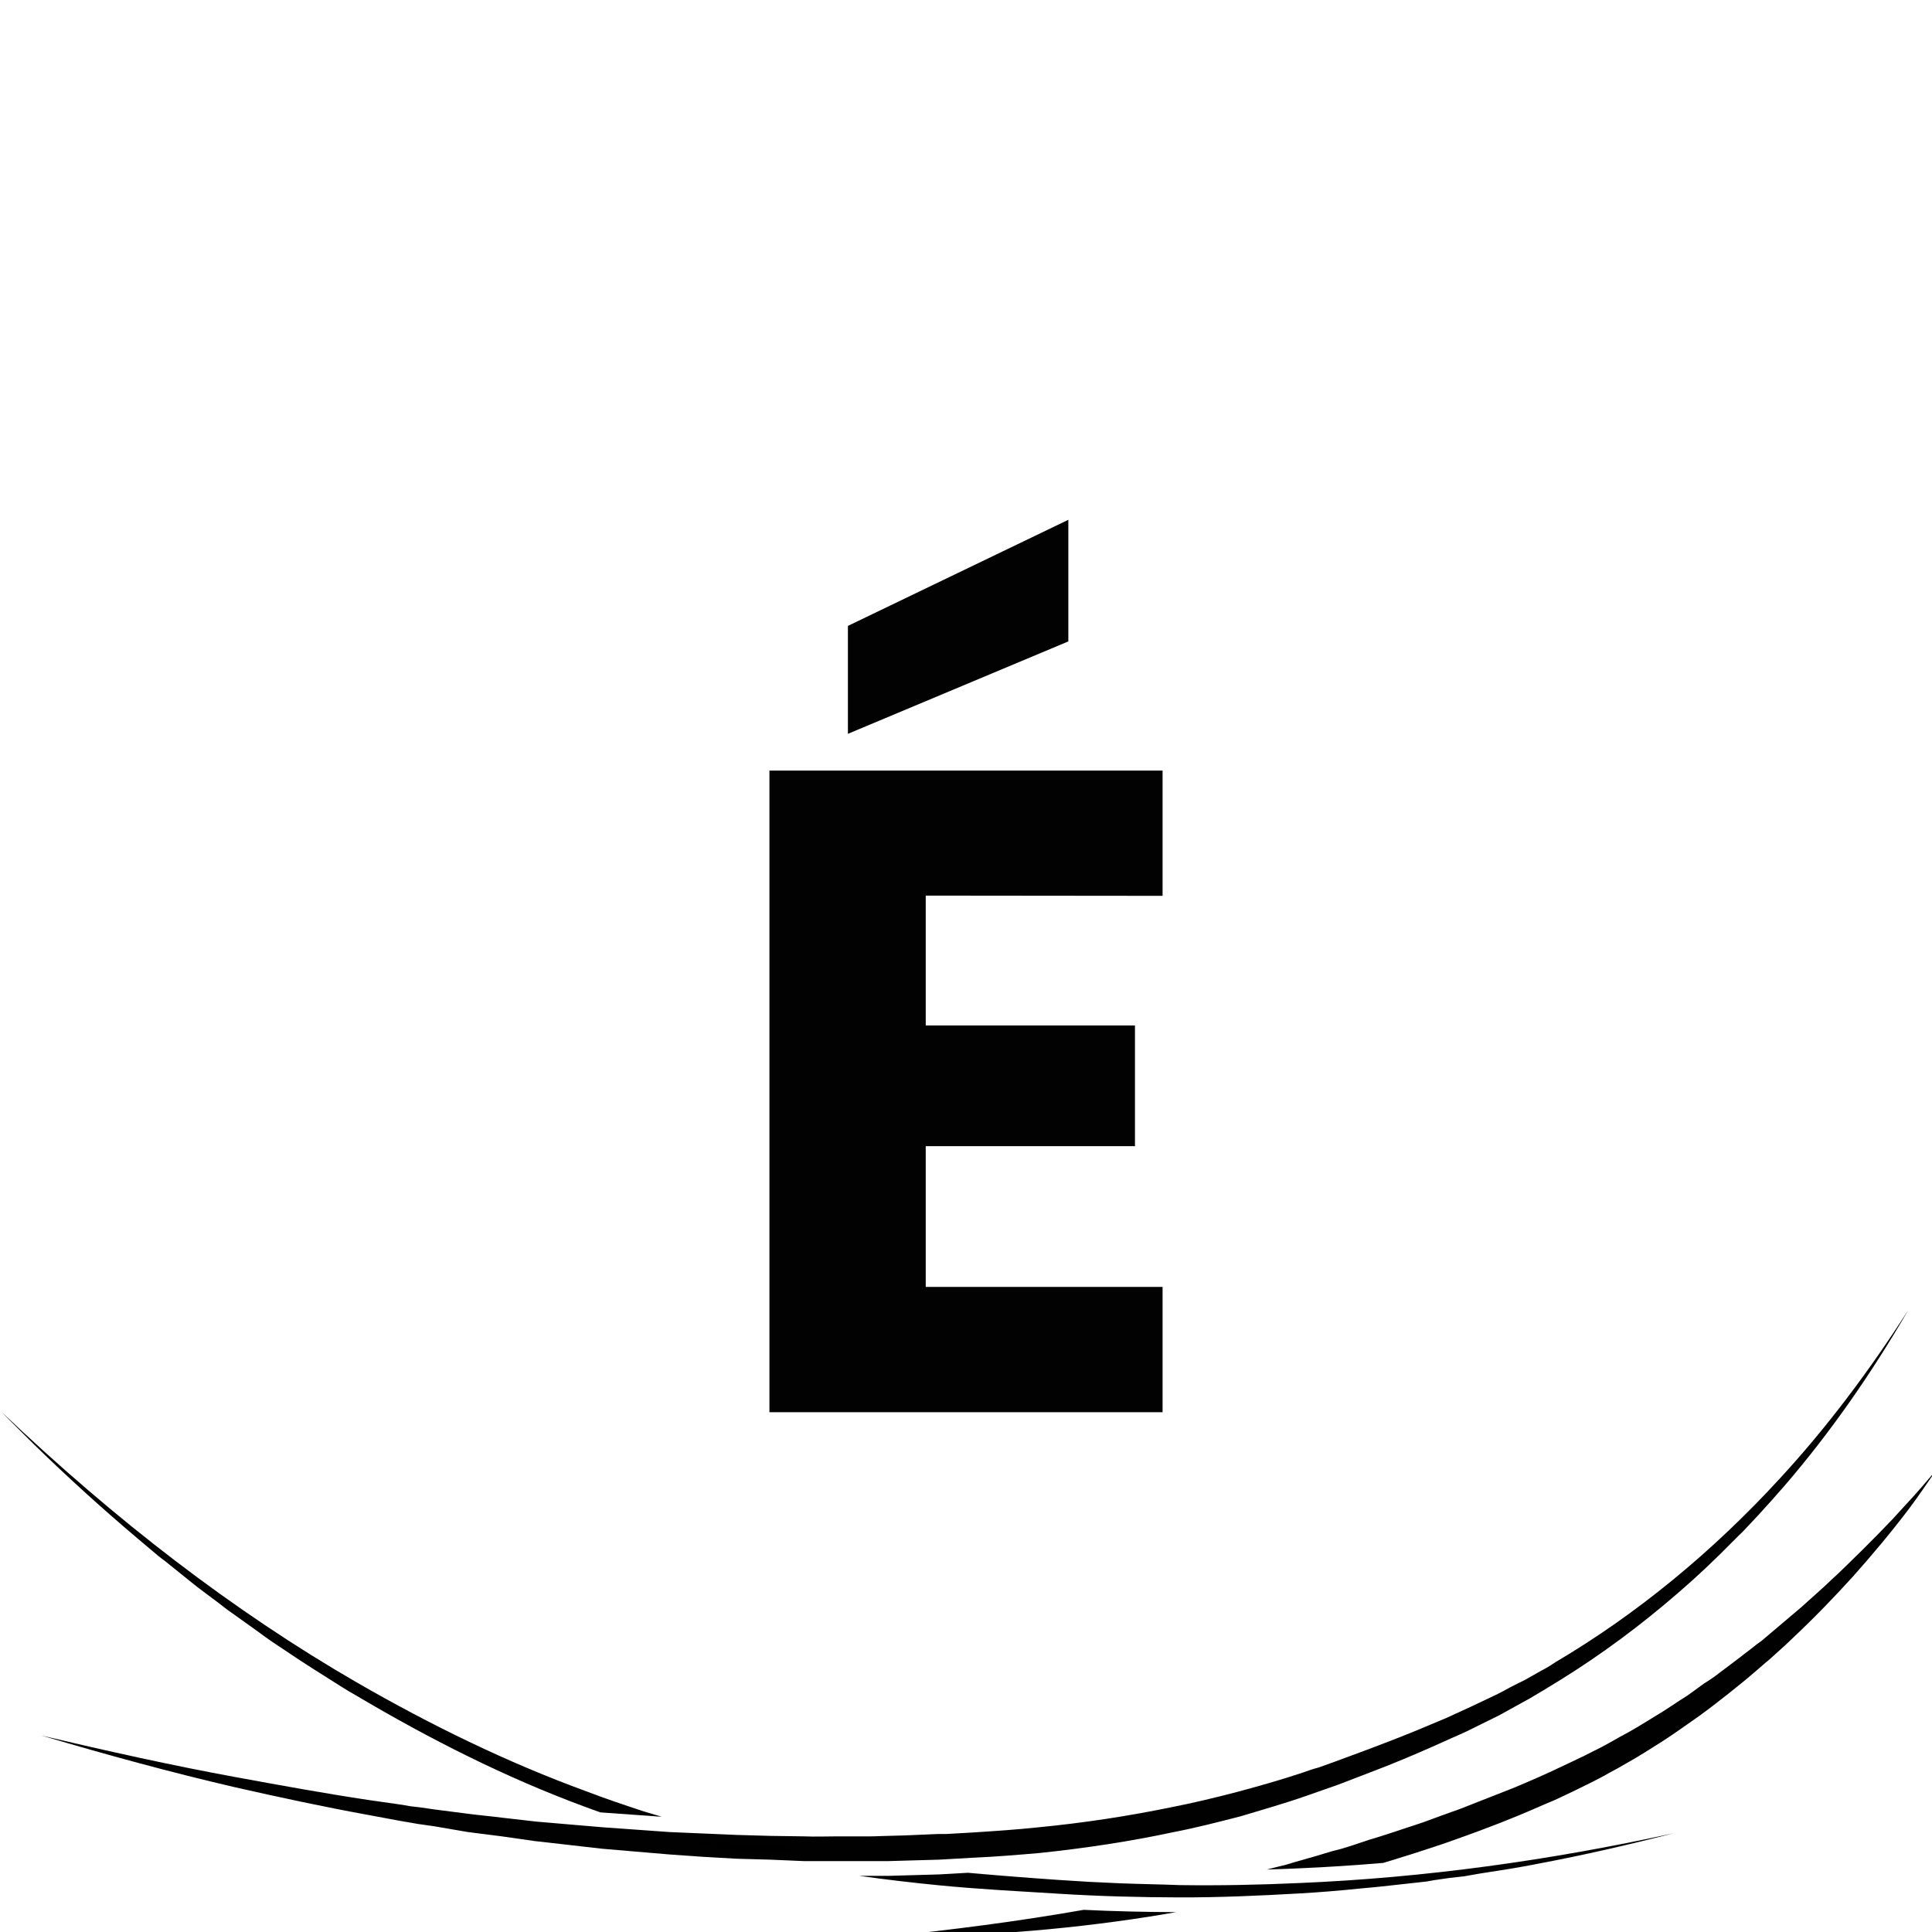 <?xml version="1.0" encoding="UTF-8" standalone="no"?> <svg xmlns:dc="http://purl.org/dc/elements/1.1/" xmlns:cc="http://creativecommons.org/ns#" xmlns:rdf="http://www.w3.org/1999/02/22-rdf-syntax-ns#" xmlns:svg="http://www.w3.org/2000/svg" xmlns="http://www.w3.org/2000/svg" xmlns:sodipodi="http://sodipodi.sourceforge.net/DTD/sodipodi-0.dtd" xmlns:inkscape="http://www.inkscape.org/namespaces/inkscape" sodipodi:docname="favicon.svg" inkscape:version="1.0 (4035a4fb49, 2020-05-01)" id="svg1963" version="1.1" viewBox="0 0 8.467 8.467" height="32" width="32"><defs id="defs1957"><clipPath id="clipPath1109"><g id="g1139" transform="matrix(0.24,0,0,0.24,-4.607,-65.932)" style="fill:#ffffff;fill-opacity:0.992"><g style="opacity:1;fill:#ffffff;fill-opacity:0.992" inkscape:export-ydpi="101.43886" inkscape:export-xdpi="101.43886" inkscape:export-filename="C:\Users\pesel\Desktop\g1819-4-4-42.png" transform="matrix(0.058,0,0,0.058,-41.928,84.212)" id="g1131"><g id="g1129" style="fill:#ffffff;fill-opacity:0.992"><path d="m 1353.58,1299.22 v 41.18 h 66.41 v 38.28 h -66.41 v 44.66 h 75.11 v 39.73 h -124.7 v -203.58 h 124.7 v 39.73 z m 45.24,-80.62 -69.89,29.29 v -34.22 l 69.89,-33.64 z" id="path1111" style="fill:#ffffff;fill-opacity:0.992"></path><path d="m 1752.9,1259.49 v 203.58 h -49.59 v -122.09 l -45.53,122.09 h -40.02 l -45.82,-122.38 v 122.38 h -49.59 v -203.58 h 58.58 l 57.13,140.94 56.55,-140.94 z" id="path1113" style="fill:#ffffff;fill-opacity:0.992"></path><path style="fill:#ffffff;fill-opacity:0.992" d="m 1899.64,1299.22 v 41.18 h 66.41 v 38.28 h -66.41 v 44.66 h 75.11 v 39.73 h -124.7 v -203.58 h 124.7 v 39.73 z" id="path1115"></path><path d="m 2172.23,1463.07 -42.34,-76.85 H 2118 v 76.85 h -49.59 v -203.58 h 83.23 c 16.05,0 29.73,2.8 41.04,8.41 11.31,5.61 19.77,13.29 25.38,23.05 5.6,9.76 8.41,20.64 8.41,32.63 0,13.54 -3.82,25.62 -11.45,36.25 -7.64,10.63 -18.9,18.17 -33.79,22.62 l 46.98,80.62 z M 2118,1351.13 h 30.74 c 9.08,0 15.9,-2.22 20.44,-6.67 4.54,-4.45 6.81,-10.73 6.81,-18.85 0,-7.73 -2.27,-13.82 -6.81,-18.27 -4.54,-4.45 -11.36,-6.67 -20.44,-6.67 H 2118 Z" id="path1117" style="fill:#ffffff;fill-opacity:0.992"></path><path d="m 2454.11,1323.87 c -3.67,-6.77 -8.95,-11.94 -15.81,-15.51 -6.86,-3.58 -14.93,-5.37 -24.21,-5.37 -16.05,0 -28.9,5.27 -38.57,15.8 -9.67,10.54 -14.5,24.6 -14.5,42.2 0,18.75 5.08,33.4 15.23,43.93 10.15,10.54 24.12,15.81 41.91,15.81 12.18,0 22.47,-3.09 30.88,-9.28 8.41,-6.19 14.54,-15.08 18.42,-26.68 h -62.93 v -36.54 h 107.88 v 46.11 c -3.67,12.38 -9.91,23.88 -18.71,34.51 -8.8,10.64 -19.96,19.24 -33.5,25.81 -13.54,6.58 -28.81,9.86 -45.82,9.86 -20.11,0 -38.04,-4.4 -53.79,-13.2 -15.76,-8.79 -28.04,-21.03 -36.83,-36.69 -8.8,-15.66 -13.2,-33.54 -13.2,-53.65 0,-20.11 4.4,-38.04 13.2,-53.79 8.79,-15.76 21.02,-28.03 36.69,-36.83 15.66,-8.79 33.54,-13.2 53.65,-13.2 24.36,0 44.9,5.9 61.63,17.69 16.72,11.79 27.79,28.13 33.21,49.01 h -54.83 z" id="path1119" style="fill:#ffffff;fill-opacity:0.992"></path><path d="m 2651.01,1299.22 v 41.18 h 66.41 v 38.28 h -66.41 v 44.66 h 75.11 v 39.73 h -124.7 v -203.58 h 124.7 v 39.73 z" id="path1121" style="fill:#ffffff;fill-opacity:0.992"></path><path d="m 3001.9,1463.07 h -49.59 l -82.94,-125.57 v 125.57 h -49.59 v -203.58 h 49.59 l 82.94,126.15 v -126.15 h 49.59 z" id="path1123" style="fill:#ffffff;fill-opacity:0.992"></path><path d="m 3103.98,1307.19 c 8.7,-15.76 20.83,-28.03 36.39,-36.83 15.56,-8.79 33.21,-13.2 52.93,-13.2 24.17,0 44.85,6.38 62.06,19.14 17.21,12.76 28.71,30.16 34.51,52.2 h -54.52 c -4.06,-8.5 -9.81,-14.98 -17.25,-19.43 -7.45,-4.45 -15.91,-6.67 -25.38,-6.67 -15.28,0 -27.65,5.32 -37.12,15.95 -9.47,10.63 -14.21,24.84 -14.21,42.63 0,17.79 4.74,32 14.21,42.63 9.47,10.63 21.84,15.95 37.12,15.95 9.47,0 17.93,-2.22 25.38,-6.67 7.44,-4.45 13.19,-10.92 17.25,-19.43 h 54.52 c -5.8,22.04 -17.3,39.4 -34.51,52.06 -17.21,12.66 -37.89,19 -62.06,19 -19.72,0 -37.37,-4.4 -52.93,-13.2 -15.56,-8.79 -27.69,-21.03 -36.39,-36.69 -8.7,-15.66 -13.05,-33.54 -13.05,-53.65 0,-20.1 4.35,-38.03 13.05,-53.79 z" id="path1125" style="fill:#ffffff;fill-opacity:0.992"></path><path d="m 3431.39,1299.22 v 41.18 h 66.41 v 38.28 h -66.41 v 44.66 h 75.11 v 39.73 h -124.7 v -203.58 h 124.7 v 39.73 z" id="path1127" style="fill:#ffffff;fill-opacity:0.992"></path></g></g><path id="path1133" style="opacity:1;fill:#ffffff;fill-opacity:0.992;fill-rule:nonzero;stroke:none;stroke-width:0.852;stroke-miterlimit:4;stroke-dasharray:none" d="m 499.648,494.699 c -1.31,1.51 -2.596,3.065 -3.955,4.502 l -0.01,0.01 c -0.662,0.743 -1.312,1.416 -1.959,2.143 l -0.006,0.006 -2.021,2.092 -2.016,2.025 -0.002,0.004 c -0.695,0.664 -1.348,1.337 -2.059,2.016 -0.69,0.659 -1.345,1.332 -2.057,1.951 l -0.014,0.014 c -0.698,0.667 -1.401,1.336 -2.105,1.947 -0.688,0.597 -1.389,1.269 -2.098,1.885 l -0.004,0.002 -2.15,1.822 -0.004,0.002 c -0.356,0.287 -0.678,0.591 -1.064,0.902 l -0.008,0.008 -1.064,0.9 -1.096,0.926 -0.023,0.018 c -0.341,0.219 -0.706,0.511 -1.08,0.812 l -0.004,0.004 -2.191,1.688 -2.232,1.678 -0.006,0.006 c -0.691,0.54 -1.438,1.078 -2.234,1.557 -0.744,0.539 -1.487,1.078 -2.23,1.617 l -0.012,0.008 -0.014,0.01 c -1.507,0.933 -2.995,2.009 -4.541,2.904 -1.521,0.942 -3.05,1.888 -4.631,2.709 l -0.023,0.012 c -0.796,0.474 -1.577,0.882 -2.297,1.283 l -0.01,0.006 -0.012,0.006 c -0.821,0.397 -1.556,0.806 -2.404,1.217 v 0.002 h -0.002 c -1.565,0.749 -3.13,1.498 -4.748,2.246 -1.623,0.75 -3.239,1.435 -4.85,2.117 h -0.004 l -2.441,0.959 -2.43,0.955 -0.006,0.002 c -0.838,0.343 -1.614,0.621 -2.432,0.955 l -0.012,0.004 -0.014,0.006 c -0.803,0.267 -1.629,0.605 -2.469,0.885 l -0.012,0.004 -2.426,0.891 -0.006,0.002 c -0.825,0.275 -1.651,0.549 -2.477,0.824 -1.647,0.548 -3.298,1.097 -4.949,1.584 l -0.014,0.004 -2.467,0.822 -1.25,0.385 -1.232,0.316 -2.518,0.754 -2.465,0.697 -1.244,0.381 -1.291,0.316 -1.342,0.344 c 1.481,-0.046 2.961,-0.101 4.438,-0.168 3.782,-0.16 7.563,-0.413 11.344,-0.732 2.825,-0.852 5.643,-1.749 8.453,-2.703 3.304,-1.163 6.659,-2.387 9.918,-3.742 1.643,-0.672 3.254,-1.416 4.92,-2.098 1.608,-0.743 3.271,-1.547 4.885,-2.355 0.792,-0.411 1.619,-0.811 2.387,-1.27 l 0.012,-0.008 0.01,-0.006 c 0.776,-0.403 1.611,-0.867 2.393,-1.334 l 0.006,-0.002 0.006,-0.004 c 1.559,-0.87 3.135,-1.873 4.719,-2.881 1.569,-0.998 3.052,-2.071 4.594,-3.148 l 0.002,-0.004 0.004,-0.002 c 0.768,-0.518 1.508,-1.112 2.258,-1.656 0.759,-0.612 1.503,-1.151 2.24,-1.746 l 2.232,-1.801 c 0.703,-0.611 1.449,-1.209 2.189,-1.865 0.336,-0.316 0.71,-0.619 1.078,-0.916 l 1.076,-0.973 1.072,-0.967 c 0.321,-0.302 0.7,-0.667 1.027,-0.975 v -0.002 c 2.851,-2.67 5.563,-5.479 8.182,-8.361 2.625,-2.948 5.207,-6.027 7.592,-9.178 1.292,-1.702 2.468,-3.498 3.699,-5.248 z m -87.027,56.574 c -5.197,0.289 -10.388,0.518 -15.57,0.504 -0.053,-1.4e-4 -0.107,-0.002 -0.16,-0.002 -0.049,0.011 -0.099,0.021 -0.148,0.031 0.113,0.004 0.225,0.005 0.338,0.01 h 0.008 0.004 c 4.706,0.068 9.443,-0.016 14.158,-0.199 l 0.59,-0.145 z m -28.539,3.037 c -8.927,1.574 -17.897,2.714 -26.875,3.645 11.846,0.03 23.772,-0.855 35.615,-2.699 h 0.002 l 0.002,-0.002 c 1.26,-0.188 2.51,-0.41 3.762,-0.631 -4.171,-0.017 -8.34,-0.112 -12.506,-0.312 z" transform="scale(0.265)"></path><path id="path1135" style="opacity:1;fill:#ffffff;fill-opacity:0.992;fill-rule:nonzero;stroke:none;stroke-width:0.852;stroke-miterlimit:4;stroke-dasharray:none" d="m 237.461,486.883 0.992,1.02 3.424,3.406 0.004,0.004 c 4.58,4.457 9.284,8.722 14.033,12.729 l 1.803,1.516 0.004,0.004 c 0.593,0.521 1.14,0.972 1.768,1.424 l 0.01,0.006 3.611,2.908 h 0.002 c 1.182,0.973 2.42,1.83 3.633,2.762 0.609,0.468 1.243,0.989 1.816,1.367 l 0.008,0.004 1.852,1.326 1.842,1.318 0.002,0.002 c 0.648,0.467 1.244,0.926 1.828,1.311 h 0.002 l 3.768,2.512 0.92,0.594 0.922,0.594 1.885,1.191 1.881,1.189 0.004,0.002 c 0.316,0.196 0.633,0.39 0.949,0.586 l 0.012,0.008 0.914,0.525 0.004,0.002 c 10.143,6.023 20.456,11.206 30.988,15.1 h 0.004 l 0.004,0.002 c 0.729,0.281 1.469,0.535 2.205,0.799 l 0.371,0.031 4.525,0.322 3.43,0.246 c -0.815,-0.247 -1.632,-0.498 -2.439,-0.729 l -0.01,-0.004 -0.008,-0.002 c -2.662,-0.879 -5.289,-1.758 -7.918,-2.77 -10.51,-3.849 -20.831,-8.86 -30.971,-14.709 -16.728,-9.667 -32.801,-22.065 -48.072,-36.596 z m 226.594,57.043 c -16.85,3.692 -33.778,6.034 -50.707,6.75 -5.407,0.245 -10.855,0.36 -16.26,0.281 h -0.004 -0.006 c -2.71,-0.104 -5.428,-0.142 -8.111,-0.246 l -2.031,-0.096 -2.029,-0.094 h -0.004 c -1.379,-0.085 -2.715,-0.168 -4.053,-0.252 h -0.002 c -4.152,-0.284 -8.305,-0.609 -12.455,-0.982 l -1.676,0.096 -1.156,0.066 -1.148,0.062 -4.568,0.129 -2.254,0.066 h -2.307 -1.596 c 3.612,0.509 7.22,0.932 10.85,1.287 5.415,0.53 10.842,0.802 16.236,1.139 5.421,0.337 10.847,0.48 16.277,0.494 5.423,0.014 10.856,-0.23 16.295,-0.539 2.674,-0.155 5.39,-0.373 8.107,-0.656 l 0.006,-0.002 h 0.006 c 2.708,-0.218 5.387,-0.565 8.117,-0.85 l 1.002,-0.113 1.012,-0.18 2.049,-0.295 2.014,-0.227 h 0.002 c 0.688,-0.119 1.337,-0.238 2.031,-0.357 l 0.006,-0.002 h 0.004 c 2.686,-0.414 5.404,-0.827 8.078,-1.367 h 0.004 0.002 c 6.115,-1.153 12.201,-2.553 18.27,-4.113 z m -133.348,1.076 c 0.51,0.147 1.021,0.293 1.529,0.424 h 0.006 l 0.004,0.002 c 0.803,0.226 1.612,0.431 2.424,0.629 l 2.412,0.104 4.527,0.129 4.492,0.062 c -0.584,-0.081 -1.144,-0.189 -1.715,-0.305 h -0.002 l -2.516,-0.525 -0.287,-0.012 -4.57,-0.127 -4.562,-0.258 z" transform="scale(0.265)"></path><path id="path1137" style="opacity:1;fill:#ffffff;fill-opacity:0.992;fill-rule:nonzero;stroke:none;stroke-width:0.852;stroke-miterlimit:4;stroke-dasharray:none" d="m 495.859,473.004 c -5.271,8.231 -11.032,15.915 -17.354,22.77 v 0.002 c -9.217,10.049 -19.495,18.478 -30.482,24.967 l -0.012,0.01 -1.004,0.646 -1.066,0.586 -2.074,1.172 -0.016,0.008 c -0.678,0.312 -1.371,0.694 -2.031,1.021 -0.703,0.388 -1.416,0.781 -2.139,1.113 -1.395,0.641 -2.804,1.354 -4.271,2.006 l -0.006,0.002 c -0.701,0.322 -1.402,0.644 -2.104,0.967 l -0.006,0.004 -2.166,0.906 -0.002,0.002 c -2.873,1.233 -5.744,2.334 -8.658,3.434 h -0.004 l -0.002,0.002 c -1.446,0.513 -2.904,1.096 -4.371,1.617 h -0.002 l -2.178,0.783 -0.018,0.004 c -0.732,0.188 -1.475,0.443 -2.172,0.699 l -0.006,0.002 -0.006,0.002 c -2.926,0.974 -5.9,1.816 -8.818,2.594 v 0.002 c -2.969,0.777 -5.941,1.49 -8.916,2.074 l -0.004,0.002 c -5.992,1.231 -11.986,2.137 -18.029,2.721 -3.025,0.324 -6.043,0.519 -9.057,0.713 h -0.002 l -2.264,0.129 -1.168,0.066 h -1.109 l -4.514,0.193 -2.32,0.064 h -0.008 c -0.729,0 -1.482,0.064 -2.26,0.064 h -4.523 c -1.495,0 -3.007,0.066 -4.539,0 l -4.562,-0.064 -4.527,-0.129 -4.576,-0.195 -4.529,-0.193 -4.527,-0.324 -4.525,-0.322 -4.574,-0.389 -4.529,-0.389 -4.531,-0.52 h -0.004 c -1.495,-0.192 -3.002,-0.322 -4.521,-0.518 l -4.525,-0.582 -2.256,-0.322 -1.162,-0.131 -1.113,-0.195 -4.516,-0.646 h -0.002 c -6.038,-0.907 -12.071,-2.008 -18.051,-3.107 v 0.002 c -8.78,-1.608 -17.528,-3.572 -26.268,-5.623 8.677,2.571 17.386,4.953 26.139,6.988 l -0.002,-0.002 c 5.976,1.357 11.999,2.65 18.02,3.748 l 4.52,0.84 1.152,0.195 1.102,0.193 2.262,0.322 4.506,0.775 c 0.004,7.5e-4 0.009,10e-4 0.014,0.002 h 0.008 c 1.551,0.193 3.054,0.387 4.555,0.58 h 0.002 l 4.52,0.646 4.566,0.516 4.516,0.518 4.566,0.389 4.568,0.387 4.566,0.322 4.562,0.26 4.57,0.127 4.566,0.195 h 4.564 4.57 2.307 l 2.254,-0.065 4.568,-0.129 1.148,-0.064 1.156,-0.065 2.264,-0.131 h 0.002 c 3.05,-0.129 6.108,-0.386 9.119,-0.645 6.118,-0.645 12.182,-1.548 18.193,-2.838 l 0.006,-0.002 h 0.004 c 2.997,-0.579 6.003,-1.353 9.018,-2.129 3.013,-0.905 5.967,-1.742 8.91,-2.77 l 0.002,-0.002 c 0.747,-0.256 1.451,-0.515 2.209,-0.775 l 2.193,-0.77 c 1.467,-0.586 2.924,-1.104 4.371,-1.682 h 0.004 l 0.004,-0.002 c 2.903,-1.095 5.81,-2.32 8.719,-3.611 l 2.162,-0.973 0.006,-0.002 c 0.744,-0.319 1.44,-0.639 2.141,-0.961 1.447,-0.707 2.847,-1.413 4.301,-2.123 0.703,-0.388 1.408,-0.778 2.111,-1.166 0.699,-0.386 1.398,-0.77 2.098,-1.156 l 2.059,-1.227 1.053,-0.646 1.053,-0.645 c 5.507,-3.415 10.815,-7.347 15.873,-11.73 v -0.002 h 0.002 c 2.552,-2.19 5.006,-4.511 7.41,-6.961 l 0.918,-0.918 0.014,-0.012 c 0.275,-0.236 0.568,-0.55 0.869,-0.873 l 1.76,-1.875 h -0.002 c 0.592,-0.635 1.144,-1.279 1.752,-1.932 l 0.857,-0.975 0.004,-0.004 c 0.282,-0.302 0.532,-0.621 0.844,-0.957 6.226,-7.216 11.837,-15.274 16.834,-23.887 z" transform="scale(0.265)"></path></g></clipPath></defs><g id="layer1" inkscape:groupmode="layer" inkscape:label="Calque 1"><g style="fill:#ffffff;fill-opacity:0.992" transform="matrix(0.24,0,0,0.24,-7.969,-29.904)" id="g3081"><g id="g3073" transform="matrix(0.058,0,0,0.058,-37.636,126.546)" inkscape:export-filename="C:\Users\pesel\Desktop\g1819-4-4-42.png" inkscape:export-xdpi="101.43886" inkscape:export-ydpi="101.43886" style="opacity:1;fill:#000000;fill-opacity:0.992"><g style="fill:#000000;fill-opacity:0.992" id="g3071"><path style="fill:#000000;fill-opacity:0.992" id="path3053" d="m 1353.58,1299.22 v 41.18 h 66.41 v 38.28 h -66.41 v 44.66 h 75.11 v 39.73 h -124.7 v -203.58 h 124.7 v 39.73 z m 45.24,-80.62 -69.89,29.29 v -34.22 l 69.89,-33.64 z"></path><path style="fill:#000000;fill-opacity:0.992" id="path3055" d="m 1752.9,1259.49 v 203.58 h -49.59 v -122.09 l -45.53,122.09 h -40.02 l -45.82,-122.38 v 122.38 h -49.59 v -203.58 h 58.58 l 57.13,140.94 56.55,-140.94 z"></path><path id="path3057" d="m 1899.64,1299.22 v 41.18 h 66.41 v 38.28 h -66.41 v 44.66 h 75.11 v 39.73 h -124.7 v -203.58 h 124.7 v 39.73 z" style="fill:#000000;fill-opacity:0.992"></path><path style="fill:#000000;fill-opacity:0.992" id="path3059" d="m 2172.23,1463.07 -42.34,-76.85 H 2118 v 76.85 h -49.59 v -203.58 h 83.23 c 16.05,0 29.73,2.8 41.04,8.41 11.31,5.61 19.77,13.29 25.38,23.05 5.6,9.76 8.41,20.64 8.41,32.63 0,13.54 -3.82,25.62 -11.45,36.25 -7.64,10.63 -18.9,18.17 -33.79,22.62 l 46.98,80.62 z M 2118,1351.13 h 30.74 c 9.08,0 15.9,-2.22 20.44,-6.67 4.54,-4.45 6.81,-10.73 6.81,-18.85 0,-7.73 -2.27,-13.82 -6.81,-18.27 -4.54,-4.45 -11.36,-6.67 -20.44,-6.67 H 2118 Z"></path><path style="fill:#000000;fill-opacity:0.992" id="path3061" d="m 2454.11,1323.87 c -3.67,-6.77 -8.95,-11.94 -15.81,-15.51 -6.86,-3.58 -14.93,-5.37 -24.21,-5.37 -16.05,0 -28.9,5.27 -38.57,15.8 -9.67,10.54 -14.5,24.6 -14.5,42.2 0,18.75 5.08,33.4 15.23,43.93 10.15,10.54 24.12,15.81 41.91,15.81 12.18,0 22.47,-3.09 30.88,-9.28 8.41,-6.19 14.54,-15.08 18.42,-26.68 h -62.93 v -36.54 h 107.88 v 46.11 c -3.67,12.38 -9.91,23.88 -18.71,34.51 -8.8,10.64 -19.96,19.24 -33.5,25.81 -13.54,6.58 -28.81,9.86 -45.82,9.86 -20.11,0 -38.04,-4.4 -53.79,-13.2 -15.76,-8.79 -28.04,-21.03 -36.83,-36.69 -8.8,-15.66 -13.2,-33.54 -13.2,-53.65 0,-20.11 4.4,-38.04 13.2,-53.79 8.79,-15.76 21.02,-28.03 36.69,-36.83 15.66,-8.79 33.54,-13.2 53.65,-13.2 24.36,0 44.9,5.9 61.63,17.69 16.72,11.79 27.79,28.13 33.21,49.01 h -54.83 z"></path><path style="fill:#000000;fill-opacity:0.992" id="path3063" d="m 2651.01,1299.22 v 41.18 h 66.41 v 38.28 h -66.41 v 44.66 h 75.11 v 39.73 h -124.7 v -203.58 h 124.7 v 39.73 z"></path><path style="fill:#000000;fill-opacity:0.992" id="path3065" d="m 3001.9,1463.07 h -49.59 l -82.94,-125.57 v 125.57 h -49.59 v -203.58 h 49.59 l 82.94,126.15 v -126.15 h 49.59 z"></path><path style="fill:#000000;fill-opacity:0.992" id="path3067" d="m 3103.98,1307.19 c 8.7,-15.76 20.83,-28.03 36.39,-36.83 15.56,-8.79 33.21,-13.2 52.93,-13.2 24.17,0 44.85,6.38 62.06,19.14 17.21,12.76 28.71,30.16 34.51,52.2 h -54.52 c -4.06,-8.5 -9.81,-14.98 -17.25,-19.43 -7.45,-4.45 -15.91,-6.67 -25.38,-6.67 -15.28,0 -27.65,5.32 -37.12,15.95 -9.47,10.63 -14.21,24.84 -14.21,42.63 0,17.79 4.74,32 14.21,42.63 9.47,10.63 21.84,15.95 37.12,15.95 9.47,0 17.93,-2.22 25.38,-6.67 7.44,-4.45 13.19,-10.92 17.25,-19.43 h 54.52 c -5.8,22.04 -17.3,39.4 -34.51,52.06 -17.21,12.66 -37.89,19 -62.06,19 -19.72,0 -37.37,-4.4 -52.93,-13.2 -15.56,-8.79 -27.69,-21.03 -36.39,-36.69 -8.7,-15.66 -13.05,-33.54 -13.05,-53.65 0,-20.1 4.35,-38.03 13.05,-53.79 z"></path><path style="fill:#000000;fill-opacity:0.992" id="path3069" d="m 3431.39,1299.22 v 41.18 h 66.41 v 38.28 h -66.41 v 44.66 h 75.11 v 39.73 h -124.7 v -203.58 h 124.7 v 39.73 z"></path></g></g></g><g id="g3081-6" transform="matrix(0.111,0,0,0.111,4.382,-63.265)" style="fill:#ffffff;fill-opacity:0.992"></g><g style="fill:#000000;fill-opacity:0.996" id="g887" transform="matrix(0.122,0,0,0.122,-7.668,-9.551)"><path transform="scale(0.265)" d="m 499.648,494.699 c -1.31,1.51 -2.596,3.065 -3.955,4.502 l -0.01,0.01 c -0.662,0.743 -1.312,1.416 -1.959,2.143 l -0.006,0.006 -2.021,2.092 -2.016,2.025 -0.002,0.004 c -0.695,0.664 -1.348,1.337 -2.059,2.016 -0.69,0.659 -1.345,1.332 -2.057,1.951 l -0.014,0.014 c -0.698,0.667 -1.401,1.336 -2.105,1.947 -0.688,0.597 -1.389,1.269 -2.098,1.885 l -0.004,0.002 -2.15,1.822 -0.004,0.002 c -0.356,0.287 -0.678,0.591 -1.064,0.902 l -0.008,0.008 -1.064,0.9 -1.096,0.926 -0.023,0.018 c -0.341,0.219 -0.706,0.511 -1.08,0.812 l -0.004,0.004 -2.191,1.688 -2.232,1.678 -0.006,0.006 c -0.691,0.54 -1.438,1.078 -2.234,1.557 -0.744,0.539 -1.487,1.078 -2.23,1.617 l -0.012,0.008 -0.014,0.01 c -1.507,0.933 -2.995,2.009 -4.541,2.904 -1.521,0.942 -3.05,1.888 -4.631,2.709 l -0.023,0.012 c -0.796,0.474 -1.577,0.882 -2.297,1.283 l -0.01,0.006 -0.012,0.006 c -0.821,0.397 -1.556,0.806 -2.404,1.217 v 0.002 h -0.002 c -1.565,0.749 -3.13,1.498 -4.748,2.246 -1.623,0.75 -3.239,1.435 -4.85,2.117 h -0.004 l -2.441,0.959 -2.43,0.955 -0.006,0.002 c -0.838,0.343 -1.614,0.621 -2.432,0.955 l -0.012,0.004 -0.014,0.006 c -0.803,0.267 -1.629,0.605 -2.469,0.885 l -0.012,0.004 -2.426,0.891 -0.006,0.002 c -0.825,0.275 -1.651,0.549 -2.477,0.824 -1.647,0.548 -3.298,1.097 -4.949,1.584 l -0.014,0.004 -2.467,0.822 -1.25,0.385 -1.232,0.316 -2.518,0.754 -2.465,0.697 -1.244,0.381 -1.291,0.316 -1.342,0.344 c 1.481,-0.046 2.961,-0.101 4.438,-0.168 3.782,-0.16 7.563,-0.413 11.344,-0.732 2.825,-0.852 5.643,-1.749 8.453,-2.703 3.304,-1.163 6.659,-2.387 9.918,-3.742 1.643,-0.672 3.254,-1.416 4.92,-2.098 1.608,-0.743 3.271,-1.547 4.885,-2.355 0.792,-0.411 1.619,-0.811 2.387,-1.27 l 0.012,-0.008 0.01,-0.006 c 0.776,-0.403 1.611,-0.867 2.393,-1.334 l 0.006,-0.002 0.006,-0.004 c 1.559,-0.87 3.135,-1.873 4.719,-2.881 1.569,-0.998 3.052,-2.071 4.594,-3.148 l 0.002,-0.004 0.004,-0.002 c 0.768,-0.518 1.508,-1.112 2.258,-1.656 0.759,-0.612 1.503,-1.151 2.24,-1.746 l 2.232,-1.801 c 0.703,-0.611 1.449,-1.209 2.189,-1.865 0.336,-0.316 0.71,-0.619 1.078,-0.916 l 1.076,-0.973 1.072,-0.967 c 0.321,-0.302 0.7,-0.667 1.027,-0.975 v -0.002 c 2.851,-2.67 5.563,-5.479 8.182,-8.361 2.625,-2.948 5.207,-6.027 7.592,-9.178 1.292,-1.702 2.468,-3.498 3.699,-5.248 z m -87.027,56.574 c -5.197,0.289 -10.388,0.518 -15.57,0.504 -0.053,-1.4e-4 -0.107,-0.002 -0.16,-0.002 -0.049,0.011 -0.099,0.021 -0.148,0.031 0.113,0.004 0.225,0.005 0.338,0.01 h 0.008 0.004 c 4.706,0.068 9.443,-0.016 14.158,-0.199 l 0.59,-0.145 z m -28.539,3.037 c -8.927,1.574 -17.897,2.714 -26.875,3.645 11.846,0.03 23.772,-0.855 35.615,-2.699 h 0.002 l 0.002,-0.002 c 1.26,-0.188 2.51,-0.41 3.762,-0.631 -4.171,-0.017 -8.34,-0.112 -12.506,-0.312 z" style="opacity:1;fill:#000000;fill-opacity:0.996;fill-rule:nonzero;stroke:none;stroke-width:0.852;stroke-miterlimit:4;stroke-dasharray:none" id="path3075"></path><path transform="scale(0.265)" d="m 237.461,486.883 0.992,1.02 3.424,3.406 0.004,0.004 c 4.58,4.457 9.284,8.722 14.033,12.729 l 1.803,1.516 0.004,0.004 c 0.593,0.521 1.14,0.972 1.768,1.424 l 0.01,0.006 3.611,2.908 h 0.002 c 1.182,0.973 2.42,1.83 3.633,2.762 0.609,0.468 1.243,0.989 1.816,1.367 l 0.008,0.004 1.852,1.326 1.842,1.318 0.002,0.002 c 0.648,0.467 1.244,0.926 1.828,1.311 h 0.002 l 3.768,2.512 0.92,0.594 0.922,0.594 1.885,1.191 1.881,1.189 0.004,0.002 c 0.316,0.196 0.633,0.39 0.949,0.586 l 0.012,0.008 0.914,0.525 0.004,0.002 c 10.143,6.023 20.456,11.206 30.988,15.1 h 0.004 l 0.004,0.002 c 0.729,0.281 1.469,0.535 2.205,0.799 l 0.371,0.031 4.525,0.322 3.43,0.246 c -0.815,-0.247 -1.632,-0.498 -2.439,-0.729 l -0.01,-0.004 -0.008,-0.002 c -2.662,-0.879 -5.289,-1.758 -7.918,-2.77 -10.51,-3.849 -20.831,-8.86 -30.971,-14.709 -16.728,-9.667 -32.801,-22.065 -48.072,-36.596 z m 226.594,57.043 c -16.85,3.692 -33.778,6.034 -50.707,6.75 -5.407,0.245 -10.855,0.36 -16.26,0.281 h -0.004 -0.006 c -2.71,-0.104 -5.428,-0.142 -8.111,-0.246 l -2.031,-0.096 -2.029,-0.094 h -0.004 c -1.379,-0.085 -2.715,-0.168 -4.053,-0.252 h -0.002 c -4.152,-0.284 -8.305,-0.609 -12.455,-0.982 l -1.676,0.096 -1.156,0.066 -1.148,0.062 -4.568,0.129 -2.254,0.066 h -2.307 -1.596 c 3.612,0.509 7.22,0.932 10.85,1.287 5.415,0.53 10.842,0.802 16.236,1.139 5.421,0.337 10.847,0.48 16.277,0.494 5.423,0.014 10.856,-0.23 16.295,-0.539 2.674,-0.155 5.39,-0.373 8.107,-0.656 l 0.006,-0.002 h 0.006 c 2.708,-0.218 5.387,-0.565 8.117,-0.85 l 1.002,-0.113 1.012,-0.18 2.049,-0.295 2.014,-0.227 h 0.002 c 0.688,-0.119 1.337,-0.238 2.031,-0.357 l 0.006,-0.002 h 0.004 c 2.686,-0.414 5.404,-0.827 8.078,-1.367 h 0.004 0.002 c 6.115,-1.153 12.201,-2.553 18.27,-4.113 z m -133.348,1.076 c 0.51,0.147 1.021,0.293 1.529,0.424 h 0.006 l 0.004,0.002 c 0.803,0.226 1.612,0.431 2.424,0.629 l 2.412,0.104 4.527,0.129 4.492,0.062 c -0.584,-0.081 -1.144,-0.189 -1.715,-0.305 h -0.002 l -2.516,-0.525 -0.287,-0.012 -4.57,-0.127 -4.562,-0.258 z" style="opacity:1;fill:#000000;fill-opacity:0.996;fill-rule:nonzero;stroke:none;stroke-width:0.852;stroke-miterlimit:4;stroke-dasharray:none" id="path3077"></path><path d="m 495.859,473.004 c -5.271,8.231 -11.032,15.915 -17.354,22.77 v 0.002 c -9.217,10.049 -19.495,18.478 -30.482,24.967 l -0.012,0.01 -1.004,0.646 -1.066,0.586 -2.074,1.172 -0.016,0.008 c -0.678,0.312 -1.371,0.694 -2.031,1.021 -0.703,0.388 -1.416,0.781 -2.139,1.113 -1.395,0.641 -2.804,1.354 -4.271,2.006 l -0.006,0.002 c -0.701,0.322 -1.402,0.644 -2.104,0.967 l -0.006,0.004 -2.166,0.906 -0.002,0.002 c -2.873,1.233 -5.744,2.334 -8.658,3.434 h -0.004 l -0.002,0.002 c -1.446,0.513 -2.904,1.096 -4.371,1.617 h -0.002 l -2.178,0.783 -0.018,0.004 c -0.732,0.188 -1.475,0.443 -2.172,0.699 l -0.006,0.002 -0.006,0.002 c -2.926,0.974 -5.9,1.816 -8.818,2.594 v 0.002 c -2.969,0.777 -5.941,1.49 -8.916,2.074 l -0.004,0.002 c -5.992,1.231 -11.986,2.137 -18.029,2.721 -3.025,0.324 -6.043,0.519 -9.057,0.713 h -0.002 l -2.264,0.129 -1.168,0.066 h -1.109 l -4.514,0.193 -2.32,0.064 h -0.008 c -0.729,0 -1.482,0.064 -2.26,0.064 h -4.523 c -1.495,0 -3.007,0.066 -4.539,0 l -4.562,-0.064 -4.527,-0.129 -4.576,-0.195 -4.529,-0.193 -4.527,-0.324 -4.525,-0.322 -4.574,-0.389 -4.529,-0.389 -4.531,-0.52 h -0.004 c -1.495,-0.192 -3.002,-0.322 -4.521,-0.518 l -4.525,-0.582 -2.256,-0.322 -1.162,-0.131 -1.113,-0.195 -4.516,-0.646 h -0.002 c -6.038,-0.907 -12.071,-2.008 -18.051,-3.107 v 0.002 c -8.78,-1.608 -17.528,-3.572 -26.268,-5.623 8.677,2.571 17.386,4.953 26.139,6.988 l -0.002,-0.002 c 5.976,1.357 11.999,2.65 18.02,3.748 l 4.52,0.84 1.152,0.195 1.102,0.193 2.262,0.322 4.506,0.775 c 0.004,7.5e-4 0.009,10e-4 0.014,0.002 h 0.008 c 1.551,0.193 3.054,0.387 4.555,0.58 h 0.002 l 4.52,0.646 4.566,0.516 4.516,0.518 4.566,0.389 4.568,0.387 4.566,0.322 4.562,0.26 4.57,0.127 4.566,0.195 h 4.564 4.57 2.307 l 2.254,-0.065 4.568,-0.129 1.148,-0.064 1.156,-0.065 2.264,-0.131 h 0.002 c 3.05,-0.129 6.108,-0.386 9.119,-0.645 6.118,-0.645 12.182,-1.548 18.193,-2.838 l 0.006,-0.002 h 0.004 c 2.997,-0.579 6.003,-1.353 9.018,-2.129 3.013,-0.905 5.967,-1.742 8.91,-2.77 l 0.002,-0.002 c 0.747,-0.256 1.451,-0.515 2.209,-0.775 l 2.193,-0.77 c 1.467,-0.586 2.924,-1.104 4.371,-1.682 h 0.004 l 0.004,-0.002 c 2.903,-1.095 5.81,-2.32 8.719,-3.611 l 2.162,-0.973 0.006,-0.002 c 0.744,-0.319 1.44,-0.639 2.141,-0.961 1.447,-0.707 2.847,-1.413 4.301,-2.123 0.703,-0.388 1.408,-0.778 2.111,-1.166 0.699,-0.386 1.398,-0.77 2.098,-1.156 l 2.059,-1.227 1.053,-0.646 1.053,-0.645 c 5.507,-3.415 10.815,-7.347 15.873,-11.73 v -0.002 h 0.002 c 2.552,-2.19 5.006,-4.511 7.41,-6.961 l 0.918,-0.918 0.014,-0.012 c 0.275,-0.236 0.568,-0.55 0.869,-0.873 l 1.76,-1.875 h -0.002 c 0.592,-0.635 1.144,-1.279 1.752,-1.932 l 0.857,-0.975 0.004,-0.004 c 0.282,-0.302 0.532,-0.621 0.844,-0.957 6.226,-7.216 11.837,-15.274 16.834,-23.887 z" style="opacity:1;fill:#000000;fill-opacity:0.996;fill-rule:nonzero;stroke:none;stroke-width:0.852;stroke-miterlimit:4;stroke-dasharray:none" id="path3079" transform="scale(0.265)"></path></g><path d="m 4.057,3.925 v 0.569 h 0.917 v 0.529 h -0.917 v 0.617 h 1.038 v 0.549 h -1.723 v -2.812 h 1.723 v 0.549 z m 0.625,-1.114 -0.966,0.405 v -0.473 l 0.966,-0.465 z" id="path3053-6" style="opacity:1;fill:#000000;fill-opacity:0.992;stroke-width:0.014"></path></g></svg> 